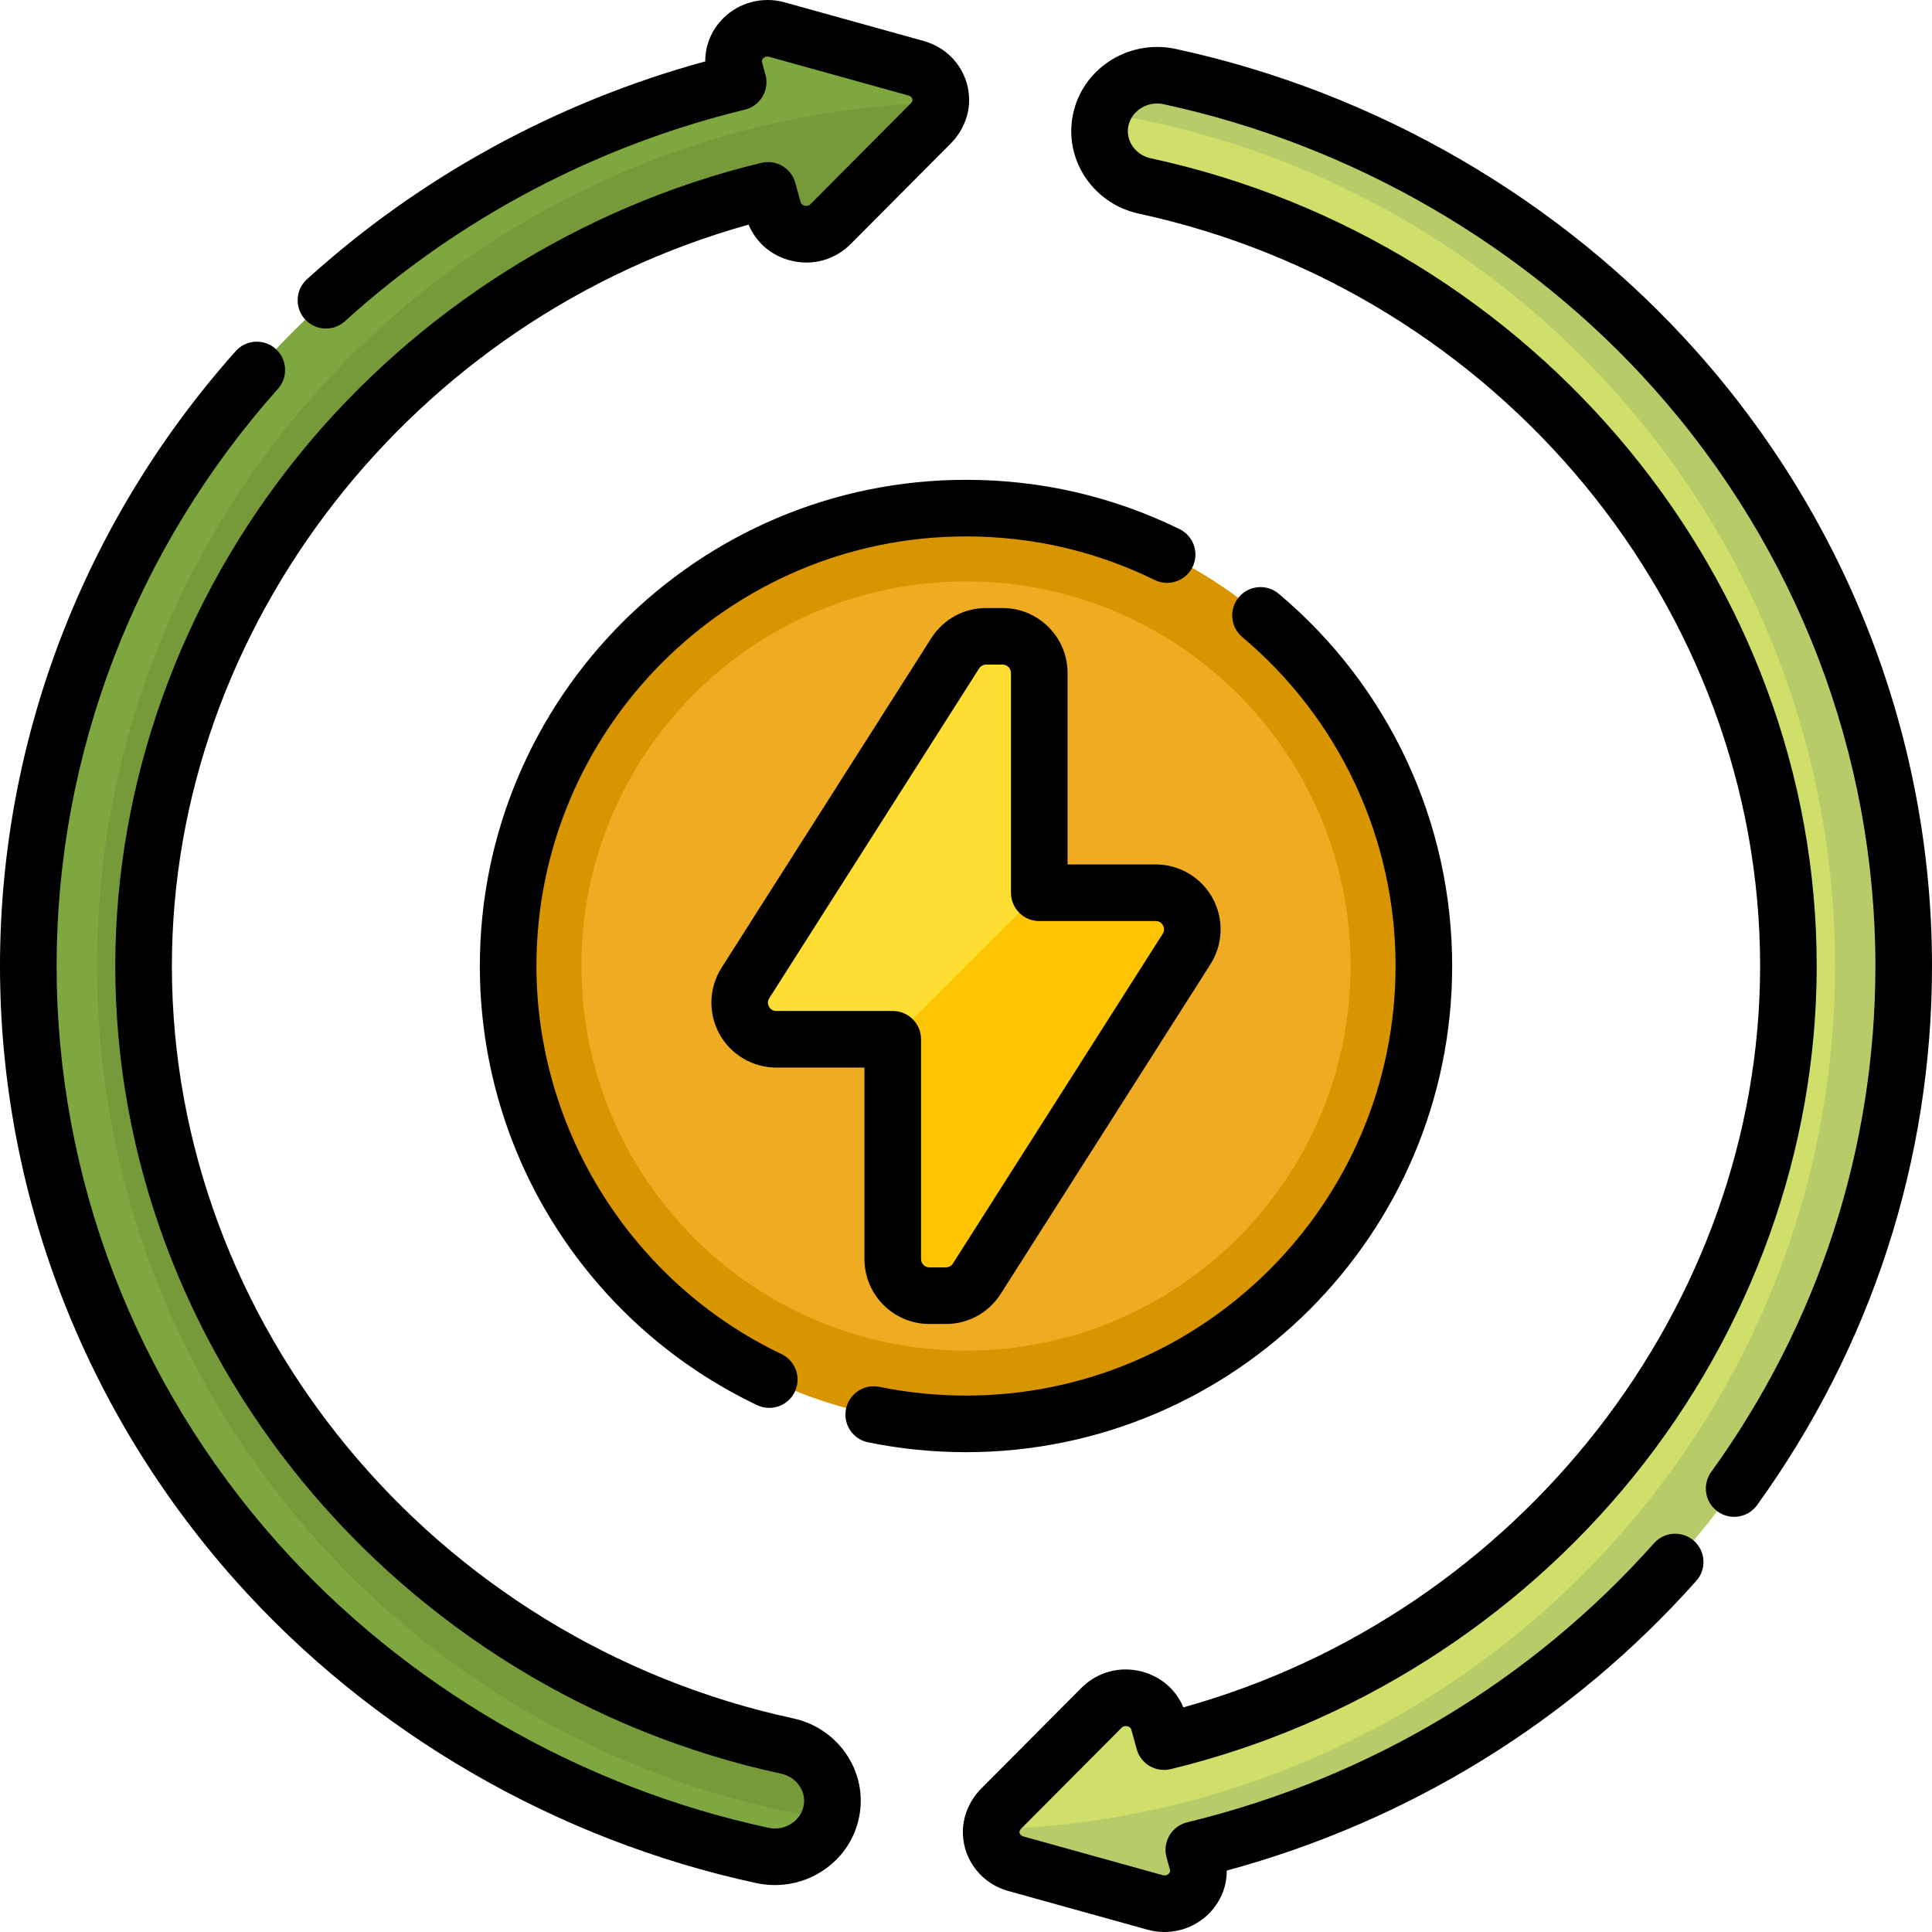<?xml version="1.0" encoding="iso-8859-1"?>
<!-- Generator: Adobe Illustrator 19.0.0, SVG Export Plug-In . SVG Version: 6.00 Build 0)  -->
<svg version="1.1" id="Capa_1" xmlns="http://www.w3.org/2000/svg" xmlns:xlink="http://www.w3.org/1999/xlink" x="0px" y="0px"
	 viewBox="0 0 512 512" style="enable-background:new 0 0 512 512;" xml:space="preserve">
<path style="fill:#D99500;" d="M377.338,256.001c0,67.013-54.325,121.338-121.338,121.338s-121.338-54.325-121.338-121.338
	S188.987,134.663,256,134.663S377.338,188.988,377.338,256.001z"/>
<path style="fill:#EFAB21;" d="M357.924,256.001c0,56.291-45.633,101.924-101.924,101.924s-101.924-45.633-101.924-101.924
	S199.709,154.077,256,154.077S357.924,199.71,357.924,256.001z"/>
<path style="fill:#FFDE33;" d="M306.266,236.587c7.66,0,12.302,8.456,8.189,14.919l-55.595,87.363
	c-1.782,2.8-4.871,4.496-8.189,4.496h-4.378c-5.361,0-9.707-4.346-9.707-9.707v-58.242h-30.852c-7.66,0-12.302-8.456-8.189-14.919
	l55.595-87.363c1.782-2.8,4.871-4.496,8.189-4.496h4.378c5.361,0,9.707,4.346,9.707,9.707v58.242H306.266z"/>
<path style="fill:#FDC501;" d="M314.456,251.505l-55.595,87.363c-1.782,2.8-4.871,4.496-8.189,4.496h-4.378
	c-5.361,0-9.707-4.346-9.707-9.707v-58.245l38.826-38.825h30.854C313.926,236.587,318.568,245.043,314.456,251.505z"/>
<path style="fill:#B7CC69;" d="M473.947,256.001c0-98.96-72.384-185.465-170.568-206.71c-7.86-1.701-13.032-9.004-11.812-16.736l0,0
	c1.336-8.464,9.756-14.114,18.361-12.26c51.819,11.166,98.936,38.401,134.013,77.762c39.052,43.821,60.559,99.913,60.559,157.944
	s-21.507,114.123-60.559,157.943c-33.616,37.721-78.291,64.298-127.564,76.275l0.902,3.272c1.809,6.56-4.44,12.53-11.161,10.662
	l-36.927-10.262c-3.71-1.031-6.408-4.28-6.521-8.193c-0.07-2.412,0.984-4.729,2.71-6.463l26.517-26.642
	c4.859-4.882,13.344-2.748,15.153,3.812l1.417,5.137C404.053,438.456,473.947,353.243,473.947,256.001z"/>
<path style="fill:#7FA740;" d="M38.053,256.001c0,98.96,72.384,185.465,170.568,206.71c7.86,1.701,13.032,9.004,11.812,16.736l0,0
	c-1.336,8.464-9.756,14.114-18.361,12.26c-51.819-11.166-98.936-38.401-134.013-77.762C29.007,370.124,7.5,314.032,7.5,256.001
	S29.007,141.878,68.059,98.058c33.616-37.721,78.291-64.298,127.564-76.275l-0.902-3.272c-1.809-6.56,4.44-12.53,11.161-10.662
	l36.927,10.262c3.71,1.031,6.408,4.28,6.521,8.193c0.07,2.412-0.984,4.729-2.71,6.463l-26.517,26.642
	c-4.859,4.882-13.344,2.748-15.153-3.812l-1.417-5.137C107.947,73.546,38.053,158.759,38.053,256.001z"/>
<path style="fill:#D0DF69;" d="M486.301,256.001c0,124.216-99.512,225.318-223.606,228.841c0.169-2.099,1.165-4.079,2.686-5.607
	l26.517-26.642c4.859-4.882,13.344-2.748,15.153,3.812l1.417,5.137c95.585-23.087,165.479-108.3,165.479-205.542
	c0-98.96-72.384-185.465-170.568-206.71c-7.86-1.701-13.032-9.004-11.811-16.737l0,0c0.146-0.926,0.391-1.812,0.698-2.664
	C402.225,47.183,486.301,141.826,486.301,256.001z"/>
<path style="fill:#769939;" d="M38.053,256.001c0,98.96,72.384,185.465,170.568,206.71c7.86,1.701,13.032,9.004,11.811,16.737l0,0
	c-0.146,0.926-0.391,1.812-0.698,2.664C109.775,464.819,25.699,370.176,25.699,256.001c0-124.216,99.512-225.318,223.606-228.841
	c-0.169,2.099-1.165,4.079-2.686,5.607l-26.517,26.642c-4.859,4.882-13.344,2.748-15.153-3.812l-1.417-5.137
	C107.947,73.546,38.053,158.759,38.053,256.001z"/>
<path d="M256,384.844c-8.737,0-17.47-0.881-25.958-2.617c-4.058-0.83-6.675-4.793-5.844-8.852s4.793-6.673,8.851-5.844
	c7.5,1.534,15.222,2.313,22.951,2.313c62.771,0,113.838-51.07,113.838-113.843c0-33.693-14.804-65.466-40.617-87.173
	c-3.17-2.666-3.579-7.398-0.913-10.568c2.666-3.169,7.396-3.58,10.567-0.913c29.21,24.565,45.963,60.522,45.963,98.654
	C384.838,327.045,327.042,384.844,256,384.844z M312.605,140.228c-17.707-8.673-36.751-13.071-56.605-13.071
	c-71.042,0-128.838,57.799-128.838,128.844c0,24.815,7.071,48.91,20.45,69.682c13.024,20.221,31.36,36.367,53.025,46.692
	c1.042,0.496,2.14,0.731,3.221,0.731c2.802,0,5.49-1.578,6.776-4.276c1.782-3.739,0.195-8.215-3.544-9.997
	c-39.443-18.797-64.929-59.161-64.929-102.832c0-62.773,51.067-113.843,113.838-113.843c17.547,0,34.372,3.883,50.007,11.542
	c3.718,1.823,8.212,0.283,10.034-3.437S316.325,142.05,312.605,140.228z M229.086,333.66v-50.744h-23.352
	c-6.281,0-12.061-3.42-15.083-8.927c-3.023-5.506-2.806-12.219,0.566-17.519l55.595-87.367c3.175-4.99,8.603-7.969,14.517-7.969
	h4.378c9.488,0,17.207,7.719,17.207,17.208v50.744h23.352c6.281,0,12.061,3.42,15.083,8.927c3.023,5.506,2.806,12.219-0.566,17.519
	l-55.595,87.367c-3.175,4.99-8.603,7.969-14.517,7.969h-4.378C236.805,350.868,229.086,343.149,229.086,333.66z M236.586,267.915
	c4.142,0,7.5,3.358,7.5,7.5v58.245c0,1.217,0.99,2.207,2.207,2.207h4.378c0.759,0,1.455-0.382,1.862-1.022l55.595-87.367
	c0.58-0.911,0.36-1.726,0.073-2.248s-0.855-1.145-1.935-1.145h-30.852c-4.142,0-7.5-3.358-7.5-7.5v-58.244
	c0-1.217-0.99-2.207-2.207-2.207h-4.378c-0.759,0-1.455,0.382-1.862,1.022l-55.595,87.367c-0.58,0.911-0.36,1.726-0.073,2.248
	c0.287,0.521,0.855,1.145,1.935,1.145L236.586,267.915L236.586,267.915z M449.54,93.06c-35.82-40.196-84.841-68.646-138.033-80.108
	c-6.17-1.325-12.685-0.05-17.874,3.507c-5.148,3.53-8.513,8.828-9.474,14.916c-1.834,11.617,5.912,22.702,17.634,25.237
	C397.2,77.257,466.447,161.112,466.447,256c0,90.207-63.857,171.723-152.837,196.468c-1.942-4.674-5.929-8.151-10.991-9.481
	c-5.826-1.53-11.82,0.086-16.037,4.323l-26.517,26.643c-3.234,3.25-5.017,7.615-4.891,11.972c0.208,7.154,5.034,13.263,12.01,15.203
	l36.927,10.261c1.479,0.411,2.985,0.611,4.479,0.611c4.354,0,8.604-1.699,11.748-4.837c3.132-3.126,4.791-7.206,4.763-11.436
	c48.405-13.164,91.311-39.611,124.439-76.787c2.756-3.093,2.483-7.834-0.609-10.59c-3.092-2.754-7.833-2.484-10.589,0.609
	c-32.672,36.663-75.459,62.245-123.736,73.981c-1.972,0.48-3.665,1.737-4.694,3.486c-1.028,1.749-1.304,3.841-0.765,5.797
	l0.903,3.272c0.048,0.174,0.161,0.582-0.308,1.05c-0.247,0.245-0.784,0.621-1.615,0.391l-36.926-10.261
	c-0.464-0.13-1.014-0.517-1.033-1.184c-0.005-0.166,0.132-0.558,0.529-0.956l26.517-26.643c0.561-0.563,1.239-0.489,1.594-0.397
	c0.544,0.143,0.886,0.45,1.013,0.912l1.417,5.138c1.076,3.902,5.057,6.244,8.991,5.296c48.005-11.595,91.563-39.132,122.652-77.538
	c31.318-38.688,48.566-86.74,48.566-135.304c0-101.901-74.222-191.922-176.482-214.05c-3.953-0.856-6.583-4.474-5.989-8.237
	c0.312-1.975,1.427-3.709,3.14-4.883c1.831-1.256,4.043-1.689,6.233-1.215c50.106,10.797,96.272,37.584,129.994,75.424
	C476.168,145.488,497,199.809,497,256c0,48.239-15.047,94.608-43.515,134.093c-2.422,3.361-1.663,8.048,1.697,10.471
	c3.359,2.421,8.047,1.661,10.47-1.697C495.973,356.811,512,307.409,512,256C512,196.125,489.818,138.258,449.54,93.06z
	 M210.207,455.389C114.8,434.744,45.553,350.888,45.553,256c0-90.207,63.857-171.723,152.837-196.468
	c1.941,4.674,5.928,8.151,10.99,9.481c5.823,1.529,11.82-0.087,16.038-4.323l26.518-26.644c3.234-3.251,5.016-7.614,4.89-11.971
	c-0.208-7.154-5.033-13.263-12.009-15.203L207.89,0.61c-5.785-1.604-12.005,0.011-16.229,4.228
	c-3.132,3.126-4.791,7.207-4.762,11.438c-39.253,10.705-75.623,30.577-105.56,57.738c-3.067,2.783-3.298,7.527-0.515,10.594
	s7.524,3.298,10.594,0.516c29.848-27.08,66.494-46.467,105.976-56.064c1.972-0.48,3.665-1.737,4.693-3.486
	c1.028-1.748,1.305-3.84,0.765-5.795l-0.902-3.274c-0.048-0.175-0.161-0.582,0.308-1.05c0.246-0.245,0.784-0.621,1.615-0.391
	l36.926,10.261c0.464,0.13,1.013,0.517,1.032,1.184c0.005,0.166-0.132,0.558-0.529,0.956l-26.517,26.643
	c-0.561,0.563-1.24,0.491-1.594,0.397c-0.545-0.143-0.886-0.449-1.013-0.912l-1.417-5.138c-1.076-3.903-5.057-6.246-8.991-5.296
	c-48.005,11.595-91.563,39.132-122.652,77.538c-31.318,38.688-48.566,86.74-48.566,135.304
	c0,101.901,74.221,191.922,176.482,214.049c3.952,0.855,6.583,4.474,5.989,8.238c-0.312,1.974-1.426,3.708-3.139,4.882
	c-1.832,1.255-4.043,1.688-6.233,1.215c-50.107-10.797-96.273-37.584-129.994-75.424C35.832,366.514,15,312.191,15,256
	s20.832-110.514,58.658-152.96c2.756-3.093,2.483-7.834-0.609-10.59c-3.092-2.754-7.833-2.484-10.589,0.609
	C22.182,138.258,0,196.124,0,256s22.182,117.743,62.46,162.941c35.82,40.196,84.841,68.646,138.033,80.108
	c1.599,0.344,3.22,0.514,4.836,0.514c4.621,0,9.194-1.385,13.039-4.022c5.148-3.529,8.512-8.827,9.473-14.915
	C229.675,469.01,221.929,457.924,210.207,455.389z"/>
<g>
</g>
<g>
</g>
<g>
</g>
<g>
</g>
<g>
</g>
<g>
</g>
<g>
</g>
<g>
</g>
<g>
</g>
<g>
</g>
<g>
</g>
<g>
</g>
<g>
</g>
<g>
</g>
<g>
</g>
</svg>
